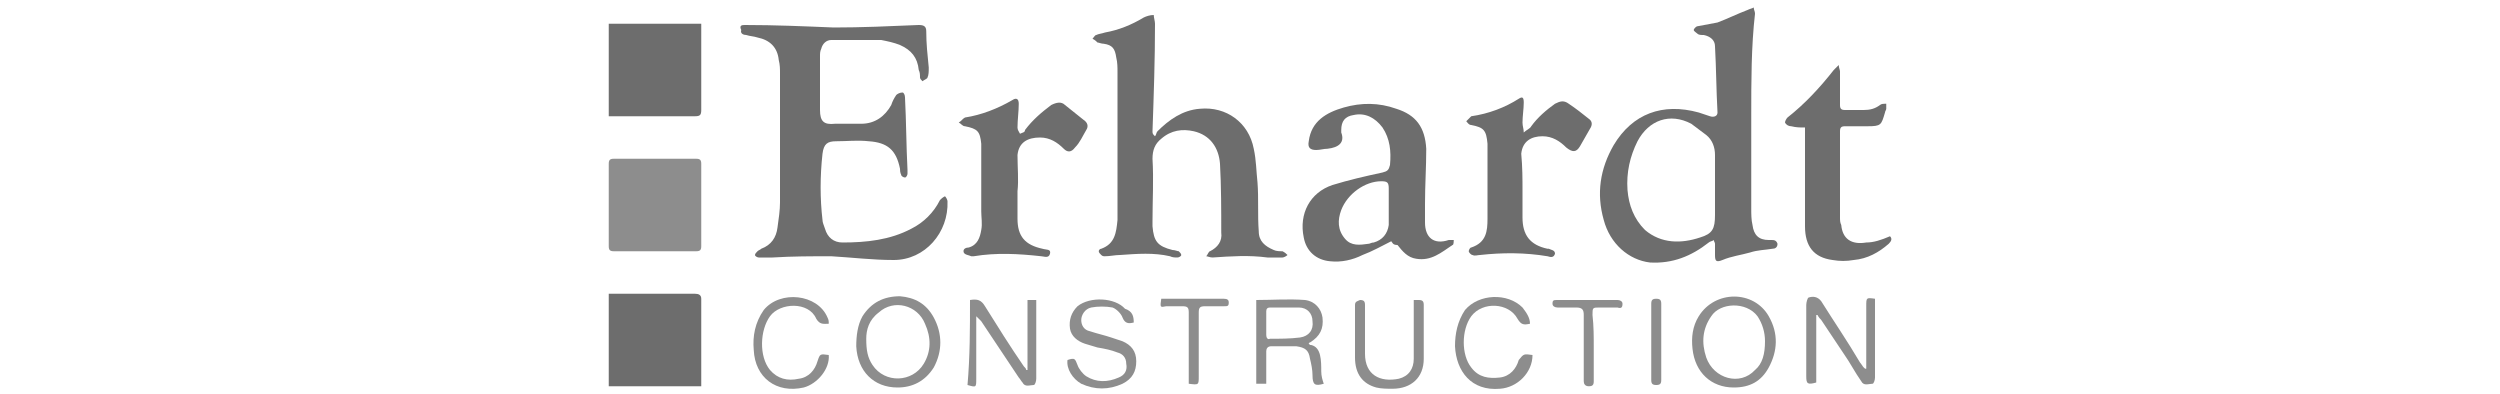 <?xml version="1.0" encoding="utf-8"?>
<!-- Generator: Adobe Illustrator 28.2.0, SVG Export Plug-In . SVG Version: 6.00 Build 0)  -->
<svg version="1.1" id="Layer_1" xmlns="http://www.w3.org/2000/svg" xmlns:xlink="http://www.w3.org/1999/xlink" x="0px" y="0px"
	 viewBox="0 0 200 31.5" style="enable-background:new 0 0 200 31.5;" xml:space="preserve">
<style type="text/css">
	.st0{fill:#6D6D6D;}
	.st1{fill:#8D8D8D;}
</style>
<g>
	<path class="st0" d="M66.7,2.2c2.2,0,4.5-0.1,6.8-0.2c0.4,0,0.6,0.1,0.6,0.5c0,1,0.1,1.9,0.2,2.9c0,0.3,0,0.6-0.1,0.8
		c0,0.1-0.3,0.2-0.4,0.3c-0.1-0.1-0.2-0.2-0.2-0.3c0-0.2,0-0.4-0.1-0.6C73.4,4.6,72.9,4,72,3.6c-0.5-0.2-1-0.3-1.5-0.4
		c-1.3,0-2.7,0-4,0c-0.4,0-0.7,0.3-0.8,0.7c-0.1,0.2-0.1,0.4-0.1,0.6c0,1.4,0,2.9,0,4.3c0,0.9,0.3,1.2,1.2,1.1c0.7,0,1.4,0,2.1,0
		c1.1,0,1.9-0.6,2.4-1.5c0.1-0.3,0.2-0.5,0.4-0.8c0.1-0.1,0.3-0.2,0.5-0.2c0.1,0,0.2,0.2,0.2,0.4c0.1,1.9,0.1,3.9,0.2,5.8
		c0,0.1,0,0.2,0,0.3c0,0.1-0.1,0.3-0.2,0.3c-0.1,0-0.3-0.1-0.3-0.2c-0.1-0.2-0.1-0.4-0.1-0.5c-0.3-1.5-1-2.1-2.5-2.2
		c-0.9-0.1-1.7,0-2.6,0c-0.7,0-1,0.2-1.1,1c-0.2,1.8-0.2,3.6,0,5.3c0,0.2,0.1,0.4,0.2,0.7c0.2,0.7,0.7,1.1,1.4,1.1
		c1.9,0,3.8-0.2,5.5-1.1c1-0.5,1.8-1.3,2.3-2.3c0.1-0.1,0.2-0.2,0.4-0.3c0.1,0.1,0.2,0.3,0.2,0.4c0.1,2.5-1.8,4.7-4.3,4.7
		c-1.7,0-3.3-0.2-5-0.3c-1.6,0-3.1,0-4.7,0.1c-0.4,0-0.7,0-1.1,0c-0.1,0-0.3-0.1-0.3-0.2c0-0.1,0.1-0.2,0.2-0.3
		c0.1-0.1,0.2-0.1,0.3-0.2c0.8-0.3,1.2-0.9,1.3-1.7c0.1-0.7,0.2-1.4,0.2-2c0-3.4,0-6.9,0-10.3c0-0.4,0-0.7-0.1-1.1
		c-0.1-1-0.7-1.6-1.7-1.8c-0.3-0.1-0.6-0.1-0.9-0.2c-0.2,0-0.5-0.1-0.4-0.4C59.1,2,59.4,2,59.6,2C62,2,64.3,2.1,66.7,2.2z"/>
	<path class="st0" d="M92.4,10.9c0.1-0.1,0.1-0.3,0.2-0.4c0.9-0.9,2-1.7,3.4-1.8c2.1-0.2,3.9,1.1,4.3,3.2c0.2,0.9,0.2,1.8,0.3,2.7
		c0.1,1.3,0,2.6,0.1,3.9c0,0.8,0.5,1.2,1.2,1.5c0.2,0.1,0.5,0.1,0.7,0.1c0.2,0.1,0.3,0.2,0.4,0.3c-0.1,0.1-0.3,0.2-0.4,0.2
		c-0.4,0-0.8,0-1.2,0c-1.5-0.2-2.9-0.1-4.4,0c-0.2,0-0.4-0.1-0.5-0.1c0.1-0.1,0.2-0.4,0.3-0.4c0.6-0.3,1-0.8,0.9-1.5
		c0-1.8,0-3.7-0.1-5.5c-0.1-1.3-0.8-2.3-2.1-2.6c-0.9-0.2-1.8-0.1-2.6,0.6c-0.5,0.4-0.7,0.9-0.7,1.6c0.1,1.7,0,3.3,0,5
		c0,0.1,0,0.3,0,0.4c0.1,1.2,0.4,1.6,1.6,1.9c0.2,0,0.4,0.1,0.5,0.1c0.1,0.1,0.2,0.2,0.2,0.3c0,0.1-0.2,0.2-0.3,0.2
		c-0.2,0-0.4,0-0.6-0.1c-1.3-0.3-2.6-0.2-4-0.1c-0.4,0-0.8,0.1-1.2,0.1c-0.1,0-0.2,0-0.3-0.1c-0.1-0.1-0.2-0.2-0.2-0.3
		c0-0.1,0.1-0.2,0.2-0.2c1.1-0.4,1.2-1.3,1.3-2.3c0-3.9,0-7.8,0-11.8c0-0.4,0-0.8-0.1-1.2c-0.1-0.7-0.3-1-1-1.1
		c-0.2,0-0.4-0.1-0.5-0.1c-0.1-0.1-0.2-0.2-0.4-0.3c0.1-0.1,0.2-0.3,0.3-0.3c0.2-0.1,0.4-0.1,0.7-0.2c1.1-0.2,2.1-0.6,3.1-1.2
		c0.2-0.1,0.5-0.2,0.8-0.2c0,0.2,0.1,0.5,0.1,0.7c0,2.9-0.1,5.7-0.2,8.6c0,0.1,0,0.2,0.1,0.3C92.3,10.8,92.4,10.9,92.4,10.9z"/>
	<path class="st0" d="M140.1,9.2c0,2.5,0,5,0,7.5c0,0.4,0,0.9,0.1,1.3c0.1,0.8,0.5,1.2,1.3,1.2c0.1,0,0.1,0,0.2,0
		c0.2,0,0.4,0,0.5,0.3c0,0.3-0.2,0.4-0.4,0.4c-0.6,0.1-1.2,0.1-1.8,0.3c-0.7,0.2-1.5,0.3-2.2,0.6c-0.5,0.2-0.6,0.1-0.6-0.4
		c0-0.3,0-0.6,0-0.9c0-0.1-0.1-0.2-0.1-0.3c-0.1,0.1-0.3,0.1-0.4,0.2c-1.4,1.1-2.9,1.7-4.7,1.6c-1.7-0.2-3.2-1.5-3.7-3.4
		c-0.6-2.1-0.3-4.1,0.8-6c1.5-2.5,3.9-3.4,6.8-2.6c0.3,0.1,0.6,0.2,0.9,0.3c0.3,0.1,0.6,0,0.6-0.3c-0.1-1.8-0.1-3.5-0.2-5.3
		c0-0.5-0.4-0.8-0.9-0.9c-0.2,0-0.4,0-0.5-0.1c-0.1-0.1-0.3-0.2-0.3-0.3c0-0.1,0.2-0.3,0.3-0.3c0.5-0.1,1.1-0.2,1.6-0.3
		c0.8-0.3,1.6-0.7,2.4-1c0.2-0.1,0.3-0.1,0.5-0.2c0,0.2,0.1,0.3,0.1,0.5C140.1,3.7,140.1,6.5,140.1,9.2
		C140.1,9.2,140.1,9.2,140.1,9.2z M137.2,14.9c0-0.8,0-1.7,0-2.5c0-0.6-0.2-1.2-0.7-1.6c-0.4-0.3-0.8-0.6-1.2-0.9
		c-1.7-0.9-3.4-0.3-4.3,1.4c-0.6,1.2-0.9,2.5-0.8,3.9c0.1,1.2,0.5,2.3,1.4,3.2c1.3,1.1,2.9,1.1,4.4,0.6c1-0.3,1.2-0.7,1.2-1.8
		C137.2,16.3,137.2,15.6,137.2,14.9z"/>
	<path class="st0" d="M111.3,19.3c-0.8,0.4-1.5,0.8-2.3,1.1c-0.8,0.4-1.7,0.6-2.6,0.5c-1.1-0.1-1.9-0.8-2.1-1.9
		c-0.4-1.9,0.5-3.6,2.3-4.2c1.3-0.4,2.6-0.7,4-1c0.4-0.1,0.5-0.2,0.6-0.6c0.1-1.1,0-2.1-0.6-3c-0.6-0.8-1.4-1.2-2.3-1
		c-0.7,0.1-1,0.5-1,1.2c0,0.1,0,0.1,0,0.2c0.3,0.8-0.2,1.2-1.1,1.3c-0.3,0-0.6,0.1-0.9,0.1c-0.5,0-0.7-0.2-0.6-0.7
		c0.2-1.6,1.4-2.3,2.8-2.7c1.4-0.4,2.8-0.4,4.2,0.1c1.6,0.5,2.3,1.5,2.4,3.2c0,1.5-0.1,2.9-0.1,4.4c0,0.5,0,1,0,1.5
		c0,1.2,0.7,1.8,1.9,1.4c0.1,0,0.3,0,0.4,0c0,0.1,0,0.4-0.1,0.4c-0.9,0.6-1.7,1.3-2.9,1.1c-0.7-0.1-1.1-0.6-1.5-1.1
		C111.4,19.6,111.4,19.4,111.3,19.3z M111.1,16.1C111.1,16.1,111.1,16.1,111.1,16.1c0-0.3,0-0.7,0-1c0-0.5-0.1-0.6-0.6-0.6
		c-1.3,0-2.7,1-3.2,2.3c-0.3,0.8-0.3,1.6,0.3,2.3c0.5,0.6,1.2,0.5,1.9,0.4c0.1,0,0.2-0.1,0.4-0.1c0.7-0.2,1.1-0.7,1.2-1.4
		C111.1,17.3,111.1,16.7,111.1,16.1z"/>
	<path class="st0" d="M48.7,9.3c0-2.5,0-4.9,0-7.4c2.5,0,4.9,0,7.4,0c0,0.1,0,0.3,0,0.4c0,2.2,0,4.3,0,6.5c0,0.4-0.1,0.5-0.5,0.5
		c-2.2,0-4.3,0-6.5,0C49,9.3,48.9,9.3,48.7,9.3z"/>
	<path class="st0" d="M48.7,23.5c0.1,0,0.3,0,0.4,0c2.2,0,4.4,0,6.5,0c0.3,0,0.5,0.1,0.5,0.4c0,2.2,0,4.4,0,6.6c0,0.1,0,0.3,0,0.4
		c-2.5,0-4.9,0-7.4,0C48.7,28.4,48.7,26,48.7,23.5z"/>
	<path class="st1" d="M48.7,16.4c0-1.1,0-2.2,0-3.3c0-0.3,0.1-0.4,0.4-0.4c2.2,0,4.4,0,6.6,0c0.3,0,0.4,0.1,0.4,0.4
		c0,2.2,0,4.4,0,6.6c0,0.3-0.1,0.4-0.4,0.4c-2.2,0-4.4,0-6.6,0c-0.3,0-0.4-0.1-0.4-0.4C48.7,18.6,48.7,17.5,48.7,16.4z"/>
	<path class="st0" d="M121.8,15.3c0,0.7,0,1.4,0,2.1c0,1.4,0.6,2.2,2,2.5c0,0,0.1,0,0.1,0c0.2,0.1,0.5,0.1,0.5,0.4
		c-0.1,0.3-0.3,0.3-0.6,0.2c-1.8-0.3-3.6-0.3-5.4-0.1c-0.2,0-0.4,0.1-0.6,0c-0.1,0-0.3-0.2-0.3-0.3c0-0.1,0.1-0.3,0.2-0.3
		c1.2-0.4,1.3-1.3,1.3-2.3c0-1.8,0-3.6,0-5.4c0-0.2,0-0.4,0-0.6c-0.1-1.1-0.3-1.3-1.3-1.5c-0.2,0-0.3-0.2-0.4-0.3
		c0.1-0.1,0.3-0.3,0.4-0.4c1.4-0.2,2.7-0.7,3.8-1.4c0.3-0.2,0.4-0.1,0.4,0.3c0,0.5-0.1,1.1-0.1,1.6c0,0.3,0.1,0.5,0.1,0.8
		c0.2-0.2,0.5-0.3,0.6-0.5c0.5-0.7,1.2-1.3,1.9-1.8c0.4-0.2,0.7-0.3,1.1,0c0.6,0.4,1.1,0.8,1.6,1.2c0.3,0.2,0.3,0.5,0.1,0.8
		c-0.3,0.5-0.5,0.9-0.8,1.4c-0.3,0.5-0.6,0.5-1.1,0.1c-0.5-0.5-1.1-0.9-1.9-0.9c-0.9,0-1.6,0.4-1.7,1.4
		C121.8,13.4,121.8,14.3,121.8,15.3C121.8,15.3,121.8,15.3,121.8,15.3z"/>
	<path class="st0" d="M81.4,15.3c0,0.7,0,1.5,0,2.2c0,1.4,0.6,2.1,2,2.4c0.3,0.1,0.7,0,0.6,0.4c-0.1,0.4-0.5,0.2-0.7,0.2
		c-1.8-0.2-3.6-0.3-5.4,0c-0.1,0-0.2,0-0.2,0c-0.2-0.1-0.5-0.1-0.6-0.3c-0.1-0.3,0.2-0.4,0.4-0.4c0.7-0.2,0.9-0.8,1-1.4
		c0.1-0.5,0-1,0-1.5c0-1.6,0-3.2,0-4.8c0-0.2,0-0.4,0-0.6c-0.1-1-0.3-1.2-1.3-1.4c-0.2,0-0.3-0.2-0.5-0.3c0.2-0.1,0.3-0.3,0.5-0.4
		c1.3-0.2,2.6-0.7,3.8-1.4c0.3-0.2,0.5-0.1,0.5,0.3c0,0.6-0.1,1.3-0.1,1.9c0,0.2,0.1,0.3,0.2,0.5c0.2-0.1,0.4-0.1,0.4-0.3
		c0.6-0.8,1.3-1.4,2.1-2c0.4-0.2,0.8-0.3,1.1,0c0.5,0.4,1,0.8,1.5,1.2c0.3,0.2,0.4,0.5,0.2,0.8c-0.3,0.5-0.5,1-0.9,1.4
		c-0.3,0.4-0.6,0.4-0.9,0.1c-0.5-0.5-1.1-0.9-1.9-0.9c-1,0-1.7,0.4-1.8,1.4C81.4,13.4,81.5,14.4,81.4,15.3
		C81.5,15.3,81.4,15.3,81.4,15.3z"/>
	<path class="st0" d="M151.2,18.9c0.2,0.2,0.1,0.4-0.1,0.6c-0.8,0.7-1.7,1.2-2.8,1.3c-0.6,0.1-1.1,0.1-1.7,0
		c-1.5-0.2-2.2-1.1-2.2-2.7c0-2.5,0-4.9,0-7.4c0-0.2,0-0.3,0-0.5c-0.4,0-0.7,0-1.1-0.1c-0.2,0-0.4-0.1-0.5-0.3
		c0-0.1,0.1-0.3,0.2-0.4c1.4-1.1,2.6-2.4,3.7-3.8c0.1-0.1,0.2-0.2,0.4-0.4c0,0.2,0.1,0.4,0.1,0.5c0,0.9,0,1.8,0,2.7
		c0,0.3,0.1,0.4,0.4,0.4c0.5,0,1,0,1.5,0c0.5,0,0.9-0.1,1.3-0.4c0.1-0.1,0.3-0.1,0.5-0.1c0,0.1,0,0.3,0,0.4c0,0.1-0.1,0.2-0.1,0.3
		c-0.3,1-0.3,1.1-1.4,1.1c-0.6,0-1.2,0-1.8,0c-0.3,0-0.4,0.1-0.4,0.4c0,2.3,0,4.6,0,6.9c0,0.2,0,0.4,0.1,0.6c0.1,1.1,0.8,1.6,2,1.4
		C149.9,19.4,150.5,19.2,151.2,18.9z"/>
	<path class="st1" d="M100.5,24c1.3,0,2.6-0.1,3.9,0c0.8,0.1,1.3,0.7,1.4,1.4c0.1,0.9-0.2,1.5-1,2c0,0-0.1,0-0.1,0.1
		c0.1,0.1,0.1,0.1,0.2,0.1c0.4,0.1,0.6,0.4,0.7,0.8c0.1,0.4,0.1,0.9,0.1,1.3c0,0.4,0.1,0.7,0.2,1c-0.7,0.2-0.9,0.1-0.9-0.7
		c0-0.4-0.1-0.9-0.2-1.3c-0.1-0.7-0.4-0.9-1.1-1c-0.7,0-1.3,0-2,0c-0.3,0-0.4,0.2-0.4,0.4c0,0.7,0,1.4,0,2.1c0,0.2,0,0.3,0,0.5
		c-0.3,0-0.5,0-0.8,0C100.5,28.5,100.5,26.3,100.5,24z M102.6,24.6C102.6,24.6,102.6,24.6,102.6,24.6c-0.3,0-0.7,0-1,0
		c-0.2,0-0.3,0.1-0.3,0.3c0,0.6,0,1.3,0,1.9c0,0.2,0.1,0.4,0.3,0.3c0.8,0,1.6,0,2.4-0.1c0.7-0.1,1.1-0.6,1-1.3
		c0-0.6-0.4-1.1-1.1-1.1C103.5,24.6,103.1,24.6,102.6,24.6z"/>
	<path class="st1" d="M149.3,29.5c0-0.2,0-0.3,0-0.5c0-1.5,0-3,0-4.5c0-0.7,0-0.7,0.7-0.6c0,0.2,0,0.3,0,0.5c0,1.9,0,3.9,0,5.8
		c0,0.2-0.1,0.5-0.2,0.5c-0.3,0-0.7,0.2-0.9-0.2c-0.5-0.7-0.9-1.5-1.4-2.2c-0.6-0.9-1.2-1.8-1.8-2.7c-0.1-0.1-0.2-0.2-0.3-0.4
		c0,0-0.1,0-0.1,0c0,1.8,0,3.6,0,5.4c-0.7,0.2-0.8,0.1-0.8-0.5c0-1.9,0-3.8,0-5.7c0-0.2,0.1-0.6,0.2-0.6c0.3-0.1,0.7-0.1,1,0.3
		c1,1.6,2.1,3.2,3.1,4.9c0.1,0.1,0.2,0.3,0.3,0.4C149.2,29.5,149.2,29.5,149.3,29.5z"/>
	<path class="st1" d="M77.6,24c0.6-0.1,0.9,0,1.2,0.5c1,1.6,2,3.2,3.1,4.8c0.1,0.1,0.2,0.2,0.2,0.3c0,0,0.1,0,0.1,0
		c0-1.8,0-3.7,0-5.6c0.3,0,0.5,0,0.7,0c0,0.1,0,0.3,0,0.4c0,2,0,3.9,0,5.9c0,0.2-0.1,0.5-0.2,0.5c-0.3,0-0.7,0.2-0.9-0.2
		c-0.1-0.1-0.2-0.3-0.3-0.4c-1-1.5-2-3-3-4.5c-0.1-0.1-0.2-0.2-0.4-0.4c0,0.2,0,0.3,0,0.5c0,1.5,0,3,0,4.5c0,0.7,0,0.7-0.7,0.5
		C77.6,28.5,77.6,26.3,77.6,24z"/>
	<path class="st1" d="M71.8,31c-1.9,0-3.2-1.3-3.3-3.3c0-0.8,0.1-1.7,0.5-2.4c0.7-1.1,1.7-1.6,3-1.6c1.2,0.1,2.1,0.6,2.7,1.7
		c0.7,1.3,0.7,2.7,0,4C74,30.5,73,31,71.8,31z M69.3,27.1c0,0.9,0.1,1.5,0.5,2.1c1,1.5,3.2,1.4,4.1-0.1c0.6-1,0.6-2.1,0.1-3.2
		c-0.6-1.5-2.5-2-3.7-0.9C69.5,25.6,69.3,26.4,69.3,27.1z"/>
	<path class="st1" d="M138.7,31c-1.8,0-3.1-1.2-3.3-3.1c-0.1-0.9,0-1.8,0.5-2.6c1.3-2.1,4.4-2.1,5.6,0c0.8,1.4,0.7,2.8,0,4.1
		C140.9,30.5,140,31,138.7,31z M141.2,27.3c0-0.7-0.2-1.4-0.6-2c-0.9-1.2-3-1.1-3.7,0c-0.7,1-0.8,2.1-0.4,3.3c0.6,1.7,2.7,2.3,3.9,1
		C141,29.1,141.2,28.3,141.2,27.3z"/>
	<path class="st1" d="M90.7,25.8c-0.4,0.1-0.7,0.1-0.9-0.4c-0.1-0.3-0.5-0.7-0.8-0.8c-0.5-0.1-1.2-0.1-1.7,0c-0.5,0.1-0.8,0.6-0.8,1
		c0,0.4,0.2,0.8,0.7,0.9c0.6,0.2,1.1,0.3,1.7,0.5c0.3,0.1,0.6,0.2,0.9,0.3c0.7,0.3,1.1,0.8,1.1,1.6c0,0.8-0.3,1.4-1.1,1.8
		c-1.1,0.5-2.2,0.5-3.3,0c-0.7-0.4-1.2-1.2-1.1-1.9c0.6-0.2,0.6-0.1,0.8,0.4c0.1,0.3,0.4,0.7,0.7,0.9c0.8,0.5,1.7,0.5,2.6,0.1
		c0.5-0.2,0.7-0.6,0.6-1.1c0-0.5-0.3-0.8-0.7-0.9c-0.5-0.2-1-0.3-1.6-0.4c-0.3-0.1-0.7-0.2-1-0.3c-0.6-0.2-1.1-0.6-1.2-1.2
		c-0.1-0.7,0.1-1.3,0.6-1.8c1-0.8,3-0.7,3.8,0.2C90.6,24.9,90.7,25.3,90.7,25.8z"/>
	<path class="st1" d="M113.1,24c0.2,0,0.3,0,0.4,0c0.3,0,0.4,0.1,0.4,0.4c0,1.4,0,2.9,0,4.3c0,1.5-1,2.4-2.5,2.4
		c-0.4,0-0.9,0-1.3-0.1c-1.1-0.3-1.7-1.1-1.7-2.4c0-1.4,0-2.8,0-4.2c0-0.3,0.2-0.3,0.4-0.4c0.3,0,0.4,0.1,0.4,0.4c0,1.3,0,2.6,0,3.9
		c0,1.7,1.2,2.3,2.7,2c0.8-0.2,1.2-0.8,1.2-1.6c0-1.4,0-2.7,0-4.1C113.1,24.4,113.1,24.2,113.1,24z"/>
	<path class="st1" d="M122.6,28.4c0,1.4-1.2,2.6-2.6,2.7c-2.3,0.2-3.5-1.4-3.6-3.4c0-1,0.2-2,0.8-2.9c1.1-1.3,3.4-1.4,4.6-0.2
		c0.3,0.4,0.6,0.8,0.6,1.3c-0.5,0.1-0.7,0.1-1-0.4c-0.7-1.3-2.8-1.4-3.7-0.2c-0.8,1.1-0.8,3.1,0,4.1c0.6,0.8,1.4,0.9,2.3,0.8
		c0.8-0.1,1.3-0.7,1.5-1.4C121.9,28.3,121.9,28.3,122.6,28.4z"/>
	<path class="st1" d="M66.3,28.4c0.1,1.1-0.9,2.3-2,2.6c-2.2,0.5-3.9-0.8-4-3c-0.1-1.1,0.1-2.2,0.8-3.2c1.3-1.6,4.3-1.3,5.1,0.6
		c0.1,0.2,0.1,0.3,0.1,0.5c-0.4,0-0.7,0.1-1-0.4c-0.6-1.4-2.9-1.3-3.7-0.2c-0.8,1.1-0.9,3.2,0,4.3c0.6,0.7,1.4,0.9,2.3,0.7
		c0.8-0.1,1.3-0.7,1.5-1.4C65.6,28.3,65.6,28.3,66.3,28.4z"/>
	<path class="st1" d="M92.9,23.9c1.1,0,2.2,0,3.2,0c0.6,0,1.2,0,1.8,0c0.3,0,0.4,0.1,0.4,0.3c0,0.3-0.1,0.3-0.4,0.3
		c-0.5,0-1,0-1.5,0c-0.4,0-0.5,0.1-0.5,0.5c0,1.7,0,3.4,0,5.1c0,0.7,0,0.7-0.8,0.6c0-0.2,0-0.3,0-0.5c0-1.7,0-3.5,0-5.2
		c0-0.4-0.1-0.5-0.5-0.5c-0.4,0-0.9,0-1.3,0C92.8,24.6,92.8,24.6,92.9,23.9z"/>
	<path class="st1" d="M127.5,27.8c0,0.9,0,1.8,0,2.7c0,0.3-0.1,0.4-0.4,0.4c-0.3,0-0.4-0.2-0.4-0.4c0-1.8,0-3.5,0-5.3
		c0-0.4-0.1-0.6-0.6-0.6c-0.5,0-1,0-1.5,0c-0.2,0-0.4-0.1-0.4-0.3c0-0.3,0.1-0.3,0.4-0.3c1.6,0,3.2,0,4.8,0c0.2,0,0.4,0.1,0.4,0.3
		c0,0.3-0.1,0.4-0.4,0.3c-0.5,0-0.9,0-1.4,0c-0.6,0-0.6,0-0.6,0.6C127.5,26.1,127.5,26.9,127.5,27.8z"/>
	<path class="st1" d="M132.9,27.4c0,1,0,2,0,3c0,0.3-0.1,0.4-0.4,0.4c-0.3,0-0.4-0.1-0.4-0.4c0-2,0-4.1,0-6.1c0-0.3,0.1-0.4,0.4-0.4
		c0.3,0,0.4,0.1,0.4,0.4C132.9,25.4,132.9,26.4,132.9,27.4z"/>
</g>
</svg>
